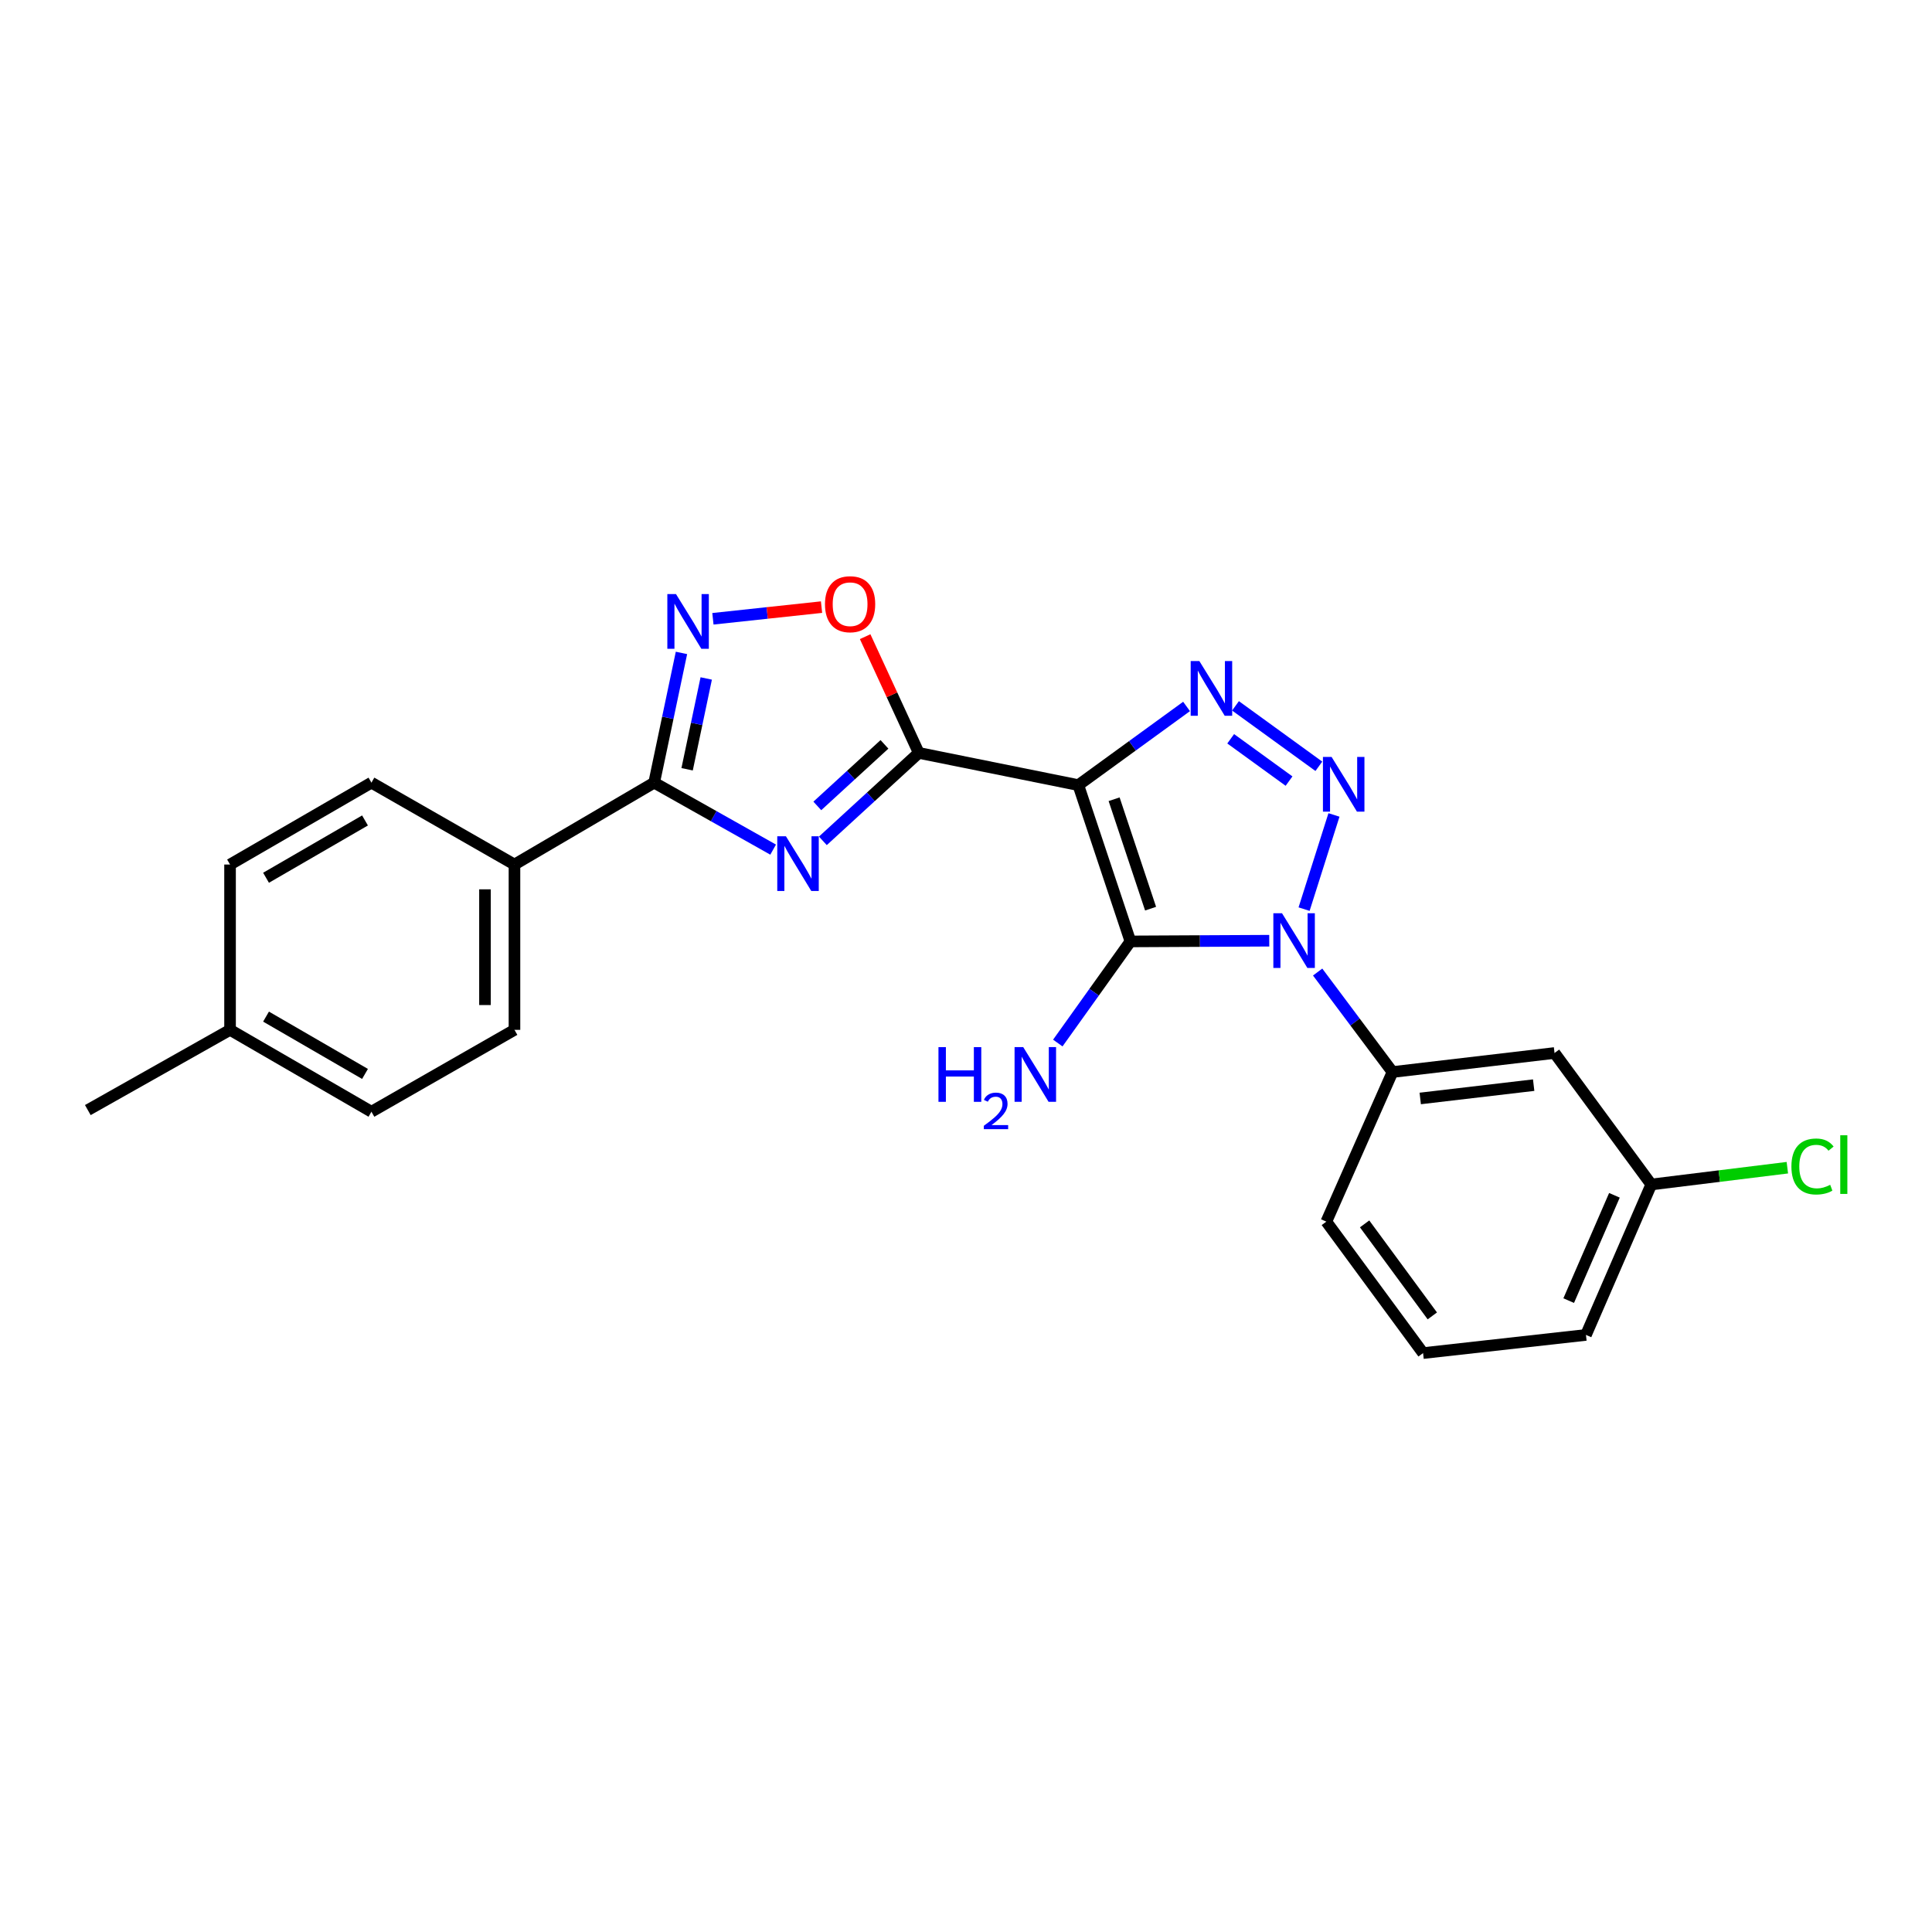 <?xml version='1.0' encoding='iso-8859-1'?>
<svg version='1.1' baseProfile='full'
              xmlns='http://www.w3.org/2000/svg'
                      xmlns:rdkit='http://www.rdkit.org/xml'
                      xmlns:xlink='http://www.w3.org/1999/xlink'
                  xml:space='preserve'
width='1000px' height='1000px' viewBox='0 0 1000 1000'>
<!-- END OF HEADER -->
<rect style='opacity:1.0;fill:#FFFFFF;stroke:none' width='1000' height='1000' x='0' y='0'> </rect>
<path class='bond-1' d='M 558.138,406.372 L 585.103,487.275' style='fill:none;fill-rule:evenodd;stroke:#000000;stroke-width:6px;stroke-linecap:butt;stroke-linejoin:miter;stroke-opacity:1' />
<path class='bond-1' d='M 576.663,413.681 L 595.539,470.314' style='fill:none;fill-rule:evenodd;stroke:#000000;stroke-width:6px;stroke-linecap:butt;stroke-linejoin:miter;stroke-opacity:1' />
<path class='bond-3' d='M 558.138,406.372 L 475.556,389.701' style='fill:none;fill-rule:evenodd;stroke:#000000;stroke-width:6px;stroke-linecap:butt;stroke-linejoin:miter;stroke-opacity:1' />
<path class='bond-4' d='M 558.138,406.372 L 586.152,386.016' style='fill:none;fill-rule:evenodd;stroke:#000000;stroke-width:6px;stroke-linecap:butt;stroke-linejoin:miter;stroke-opacity:1' />
<path class='bond-4' d='M 586.152,386.016 L 614.166,365.66' style='fill:none;fill-rule:evenodd;stroke:#0000FF;stroke-width:6px;stroke-linecap:butt;stroke-linejoin:miter;stroke-opacity:1' />
<path class='bond-0' d='M 656.965,486.909 L 621.034,487.092' style='fill:none;fill-rule:evenodd;stroke:#0000FF;stroke-width:6px;stroke-linecap:butt;stroke-linejoin:miter;stroke-opacity:1' />
<path class='bond-0' d='M 621.034,487.092 L 585.103,487.275' style='fill:none;fill-rule:evenodd;stroke:#000000;stroke-width:6px;stroke-linecap:butt;stroke-linejoin:miter;stroke-opacity:1' />
<path class='bond-9' d='M 682.012,503.128 L 701.382,529.005' style='fill:none;fill-rule:evenodd;stroke:#0000FF;stroke-width:6px;stroke-linecap:butt;stroke-linejoin:miter;stroke-opacity:1' />
<path class='bond-9' d='M 701.382,529.005 L 720.751,554.883' style='fill:none;fill-rule:evenodd;stroke:#000000;stroke-width:6px;stroke-linecap:butt;stroke-linejoin:miter;stroke-opacity:1' />
<path class='bond-24' d='M 674.99,470.561 L 690.459,421.811' style='fill:none;fill-rule:evenodd;stroke:#0000FF;stroke-width:6px;stroke-linecap:butt;stroke-linejoin:miter;stroke-opacity:1' />
<path class='bond-12' d='M 585.103,487.275 L 566.308,513.573' style='fill:none;fill-rule:evenodd;stroke:#000000;stroke-width:6px;stroke-linecap:butt;stroke-linejoin:miter;stroke-opacity:1' />
<path class='bond-12' d='M 566.308,513.573 L 547.513,539.87' style='fill:none;fill-rule:evenodd;stroke:#0000FF;stroke-width:6px;stroke-linecap:butt;stroke-linejoin:miter;stroke-opacity:1' />
<path class='bond-2' d='M 682.636,396.634 L 639.492,365.343' style='fill:none;fill-rule:evenodd;stroke:#0000FF;stroke-width:6px;stroke-linecap:butt;stroke-linejoin:miter;stroke-opacity:1' />
<path class='bond-2' d='M 667.204,404.296 L 637.003,382.392' style='fill:none;fill-rule:evenodd;stroke:#0000FF;stroke-width:6px;stroke-linecap:butt;stroke-linejoin:miter;stroke-opacity:1' />
<path class='bond-5' d='M 475.556,389.701 L 450.734,412.461' style='fill:none;fill-rule:evenodd;stroke:#000000;stroke-width:6px;stroke-linecap:butt;stroke-linejoin:miter;stroke-opacity:1' />
<path class='bond-5' d='M 450.734,412.461 L 425.913,435.222' style='fill:none;fill-rule:evenodd;stroke:#0000FF;stroke-width:6px;stroke-linecap:butt;stroke-linejoin:miter;stroke-opacity:1' />
<path class='bond-5' d='M 457.794,385.279 L 440.419,401.212' style='fill:none;fill-rule:evenodd;stroke:#000000;stroke-width:6px;stroke-linecap:butt;stroke-linejoin:miter;stroke-opacity:1' />
<path class='bond-5' d='M 440.419,401.212 L 423.044,417.144' style='fill:none;fill-rule:evenodd;stroke:#0000FF;stroke-width:6px;stroke-linecap:butt;stroke-linejoin:miter;stroke-opacity:1' />
<path class='bond-8' d='M 475.556,389.701 L 461.677,359.619' style='fill:none;fill-rule:evenodd;stroke:#000000;stroke-width:6px;stroke-linecap:butt;stroke-linejoin:miter;stroke-opacity:1' />
<path class='bond-8' d='M 461.677,359.619 L 447.798,329.537' style='fill:none;fill-rule:evenodd;stroke:#FF0000;stroke-width:6px;stroke-linecap:butt;stroke-linejoin:miter;stroke-opacity:1' />
<path class='bond-6' d='M 400.177,439.766 L 369.385,422.433' style='fill:none;fill-rule:evenodd;stroke:#0000FF;stroke-width:6px;stroke-linecap:butt;stroke-linejoin:miter;stroke-opacity:1' />
<path class='bond-6' d='M 369.385,422.433 L 338.594,405.1' style='fill:none;fill-rule:evenodd;stroke:#000000;stroke-width:6px;stroke-linecap:butt;stroke-linejoin:miter;stroke-opacity:1' />
<path class='bond-11' d='M 338.594,405.1 L 266.288,447.481' style='fill:none;fill-rule:evenodd;stroke:#000000;stroke-width:6px;stroke-linecap:butt;stroke-linejoin:miter;stroke-opacity:1' />
<path class='bond-25' d='M 338.594,405.1 L 345.66,371.526' style='fill:none;fill-rule:evenodd;stroke:#000000;stroke-width:6px;stroke-linecap:butt;stroke-linejoin:miter;stroke-opacity:1' />
<path class='bond-25' d='M 345.66,371.526 L 352.726,337.952' style='fill:none;fill-rule:evenodd;stroke:#0000FF;stroke-width:6px;stroke-linecap:butt;stroke-linejoin:miter;stroke-opacity:1' />
<path class='bond-25' d='M 355.649,398.171 L 360.596,374.67' style='fill:none;fill-rule:evenodd;stroke:#000000;stroke-width:6px;stroke-linecap:butt;stroke-linejoin:miter;stroke-opacity:1' />
<path class='bond-25' d='M 360.596,374.67 L 365.542,351.168' style='fill:none;fill-rule:evenodd;stroke:#0000FF;stroke-width:6px;stroke-linecap:butt;stroke-linejoin:miter;stroke-opacity:1' />
<path class='bond-7' d='M 369.003,320.281 L 397.114,317.262' style='fill:none;fill-rule:evenodd;stroke:#0000FF;stroke-width:6px;stroke-linecap:butt;stroke-linejoin:miter;stroke-opacity:1' />
<path class='bond-7' d='M 397.114,317.262 L 425.224,314.243' style='fill:none;fill-rule:evenodd;stroke:#FF0000;stroke-width:6px;stroke-linecap:butt;stroke-linejoin:miter;stroke-opacity:1' />
<path class='bond-10' d='M 720.751,554.883 L 804.623,545.03' style='fill:none;fill-rule:evenodd;stroke:#000000;stroke-width:6px;stroke-linecap:butt;stroke-linejoin:miter;stroke-opacity:1' />
<path class='bond-10' d='M 735.113,568.564 L 793.823,561.667' style='fill:none;fill-rule:evenodd;stroke:#000000;stroke-width:6px;stroke-linecap:butt;stroke-linejoin:miter;stroke-opacity:1' />
<path class='bond-20' d='M 720.751,554.883 L 686.511,632.319' style='fill:none;fill-rule:evenodd;stroke:#000000;stroke-width:6px;stroke-linecap:butt;stroke-linejoin:miter;stroke-opacity:1' />
<path class='bond-15' d='M 804.623,545.03 L 854.695,613.087' style='fill:none;fill-rule:evenodd;stroke:#000000;stroke-width:6px;stroke-linecap:butt;stroke-linejoin:miter;stroke-opacity:1' />
<path class='bond-13' d='M 266.288,447.481 L 266.288,533.048' style='fill:none;fill-rule:evenodd;stroke:#000000;stroke-width:6px;stroke-linecap:butt;stroke-linejoin:miter;stroke-opacity:1' />
<path class='bond-13' d='M 251.025,460.316 L 251.025,520.213' style='fill:none;fill-rule:evenodd;stroke:#000000;stroke-width:6px;stroke-linecap:butt;stroke-linejoin:miter;stroke-opacity:1' />
<path class='bond-14' d='M 266.288,447.481 L 192.253,405.1' style='fill:none;fill-rule:evenodd;stroke:#000000;stroke-width:6px;stroke-linecap:butt;stroke-linejoin:miter;stroke-opacity:1' />
<path class='bond-17' d='M 266.288,533.048 L 192.253,575.429' style='fill:none;fill-rule:evenodd;stroke:#000000;stroke-width:6px;stroke-linecap:butt;stroke-linejoin:miter;stroke-opacity:1' />
<path class='bond-16' d='M 192.253,405.1 L 119.074,447.481' style='fill:none;fill-rule:evenodd;stroke:#000000;stroke-width:6px;stroke-linecap:butt;stroke-linejoin:miter;stroke-opacity:1' />
<path class='bond-16' d='M 188.926,424.665 L 137.7,454.332' style='fill:none;fill-rule:evenodd;stroke:#000000;stroke-width:6px;stroke-linecap:butt;stroke-linejoin:miter;stroke-opacity:1' />
<path class='bond-19' d='M 854.695,613.087 L 889.912,608.743' style='fill:none;fill-rule:evenodd;stroke:#000000;stroke-width:6px;stroke-linecap:butt;stroke-linejoin:miter;stroke-opacity:1' />
<path class='bond-19' d='M 889.912,608.743 L 925.128,604.399' style='fill:none;fill-rule:evenodd;stroke:#00CC00;stroke-width:6px;stroke-linecap:butt;stroke-linejoin:miter;stroke-opacity:1' />
<path class='bond-26' d='M 854.695,613.087 L 820.887,690.955' style='fill:none;fill-rule:evenodd;stroke:#000000;stroke-width:6px;stroke-linecap:butt;stroke-linejoin:miter;stroke-opacity:1' />
<path class='bond-26' d='M 835.623,618.688 L 811.957,673.196' style='fill:none;fill-rule:evenodd;stroke:#000000;stroke-width:6px;stroke-linecap:butt;stroke-linejoin:miter;stroke-opacity:1' />
<path class='bond-18' d='M 119.074,447.481 L 119.074,533.048' style='fill:none;fill-rule:evenodd;stroke:#000000;stroke-width:6px;stroke-linecap:butt;stroke-linejoin:miter;stroke-opacity:1' />
<path class='bond-27' d='M 192.253,575.429 L 119.074,533.048' style='fill:none;fill-rule:evenodd;stroke:#000000;stroke-width:6px;stroke-linecap:butt;stroke-linejoin:miter;stroke-opacity:1' />
<path class='bond-27' d='M 188.926,555.864 L 137.7,526.197' style='fill:none;fill-rule:evenodd;stroke:#000000;stroke-width:6px;stroke-linecap:butt;stroke-linejoin:miter;stroke-opacity:1' />
<path class='bond-23' d='M 119.074,533.048 L 45.455,574.573' style='fill:none;fill-rule:evenodd;stroke:#000000;stroke-width:6px;stroke-linecap:butt;stroke-linejoin:miter;stroke-opacity:1' />
<path class='bond-21' d='M 686.511,632.319 L 736.583,700.359' style='fill:none;fill-rule:evenodd;stroke:#000000;stroke-width:6px;stroke-linecap:butt;stroke-linejoin:miter;stroke-opacity:1' />
<path class='bond-21' d='M 706.315,633.478 L 741.365,681.106' style='fill:none;fill-rule:evenodd;stroke:#000000;stroke-width:6px;stroke-linecap:butt;stroke-linejoin:miter;stroke-opacity:1' />
<path class='bond-22' d='M 736.583,700.359 L 820.887,690.955' style='fill:none;fill-rule:evenodd;stroke:#000000;stroke-width:6px;stroke-linecap:butt;stroke-linejoin:miter;stroke-opacity:1' />
<path  class='atom-1' d='M 663.563 472.683
L 672.843 487.683
Q 673.763 489.163, 675.243 491.843
Q 676.723 494.523, 676.803 494.683
L 676.803 472.683
L 680.563 472.683
L 680.563 501.003
L 676.683 501.003
L 666.723 484.603
Q 665.563 482.683, 664.323 480.483
Q 663.123 478.283, 662.763 477.603
L 662.763 501.003
L 659.083 501.003
L 659.083 472.683
L 663.563 472.683
' fill='#0000FF'/>
<path  class='atom-3' d='M 689.231 391.796
L 698.511 406.796
Q 699.431 408.276, 700.911 410.956
Q 702.391 413.636, 702.471 413.796
L 702.471 391.796
L 706.231 391.796
L 706.231 420.116
L 702.351 420.116
L 692.391 403.716
Q 691.231 401.796, 689.991 399.596
Q 688.791 397.396, 688.431 396.716
L 688.431 420.116
L 684.751 420.116
L 684.751 391.796
L 689.231 391.796
' fill='#0000FF'/>
<path  class='atom-5' d='M 620.775 342.148
L 630.055 357.148
Q 630.975 358.628, 632.455 361.308
Q 633.935 363.988, 634.015 364.148
L 634.015 342.148
L 637.775 342.148
L 637.775 370.468
L 633.895 370.468
L 623.935 354.068
Q 622.775 352.148, 621.535 349.948
Q 620.335 347.748, 619.975 347.068
L 619.975 370.468
L 616.295 370.468
L 616.295 342.148
L 620.775 342.148
' fill='#0000FF'/>
<path  class='atom-6' d='M 406.793 432.854
L 416.073 447.854
Q 416.993 449.334, 418.473 452.014
Q 419.953 454.694, 420.033 454.854
L 420.033 432.854
L 423.793 432.854
L 423.793 461.174
L 419.913 461.174
L 409.953 444.774
Q 408.793 442.854, 407.553 440.654
Q 406.353 438.454, 405.993 437.774
L 405.993 461.174
L 402.313 461.174
L 402.313 432.854
L 406.793 432.854
' fill='#0000FF'/>
<path  class='atom-8' d='M 349.895 307.501
L 359.175 322.501
Q 360.095 323.981, 361.575 326.661
Q 363.055 329.341, 363.135 329.501
L 363.135 307.501
L 366.895 307.501
L 366.895 335.821
L 363.015 335.821
L 353.055 319.421
Q 351.895 317.501, 350.655 315.301
Q 349.455 313.101, 349.095 312.421
L 349.095 335.821
L 345.415 335.821
L 345.415 307.501
L 349.895 307.501
' fill='#0000FF'/>
<path  class='atom-9' d='M 427.009 312.735
Q 427.009 305.935, 430.369 302.135
Q 433.729 298.335, 440.009 298.335
Q 446.289 298.335, 449.649 302.135
Q 453.009 305.935, 453.009 312.735
Q 453.009 319.615, 449.609 323.535
Q 446.209 327.415, 440.009 327.415
Q 433.769 327.415, 430.369 323.535
Q 427.009 319.655, 427.009 312.735
M 440.009 324.215
Q 444.329 324.215, 446.649 321.335
Q 449.009 318.415, 449.009 312.735
Q 449.009 307.175, 446.649 304.375
Q 444.329 301.535, 440.009 301.535
Q 435.689 301.535, 433.329 304.335
Q 431.009 307.135, 431.009 312.735
Q 431.009 318.455, 433.329 321.335
Q 435.689 324.215, 440.009 324.215
' fill='#FF0000'/>
<path  class='atom-13' d='M 485.747 541.986
L 489.587 541.986
L 489.587 554.026
L 504.067 554.026
L 504.067 541.986
L 507.907 541.986
L 507.907 570.306
L 504.067 570.306
L 504.067 557.226
L 489.587 557.226
L 489.587 570.306
L 485.747 570.306
L 485.747 541.986
' fill='#0000FF'/>
<path  class='atom-13' d='M 509.279 569.313
Q 509.966 567.544, 511.603 566.567
Q 513.239 565.564, 515.51 565.564
Q 518.335 565.564, 519.919 567.095
Q 521.503 568.626, 521.503 571.346
Q 521.503 574.118, 519.443 576.705
Q 517.411 579.292, 513.187 582.354
L 521.819 582.354
L 521.819 584.466
L 509.227 584.466
L 509.227 582.698
Q 512.711 580.216, 514.771 578.368
Q 516.856 576.52, 517.859 574.857
Q 518.863 573.194, 518.863 571.478
Q 518.863 569.682, 517.965 568.679
Q 517.067 567.676, 515.51 567.676
Q 514.005 567.676, 513.002 568.283
Q 511.999 568.89, 511.286 570.237
L 509.279 569.313
' fill='#0000FF'/>
<path  class='atom-13' d='M 529.619 541.986
L 538.899 556.986
Q 539.819 558.466, 541.299 561.146
Q 542.779 563.826, 542.859 563.986
L 542.859 541.986
L 546.619 541.986
L 546.619 570.306
L 542.739 570.306
L 532.779 553.906
Q 531.619 551.986, 530.379 549.786
Q 529.179 547.586, 528.819 546.906
L 528.819 570.306
L 525.139 570.306
L 525.139 541.986
L 529.619 541.986
' fill='#0000FF'/>
<path  class='atom-20' d='M 927.231 603.773
Q 927.231 596.733, 930.511 593.053
Q 933.831 589.333, 940.111 589.333
Q 945.951 589.333, 949.071 593.453
L 946.431 595.613
Q 944.151 592.613, 940.111 592.613
Q 935.831 592.613, 933.551 595.493
Q 931.311 598.333, 931.311 603.773
Q 931.311 609.373, 933.631 612.253
Q 935.991 615.133, 940.551 615.133
Q 943.671 615.133, 947.311 613.253
L 948.431 616.253
Q 946.951 617.213, 944.711 617.773
Q 942.471 618.333, 939.991 618.333
Q 933.831 618.333, 930.511 614.573
Q 927.231 610.813, 927.231 603.773
' fill='#00CC00'/>
<path  class='atom-20' d='M 952.511 587.613
L 956.191 587.613
L 956.191 617.973
L 952.511 617.973
L 952.511 587.613
' fill='#00CC00'/>
</svg>
